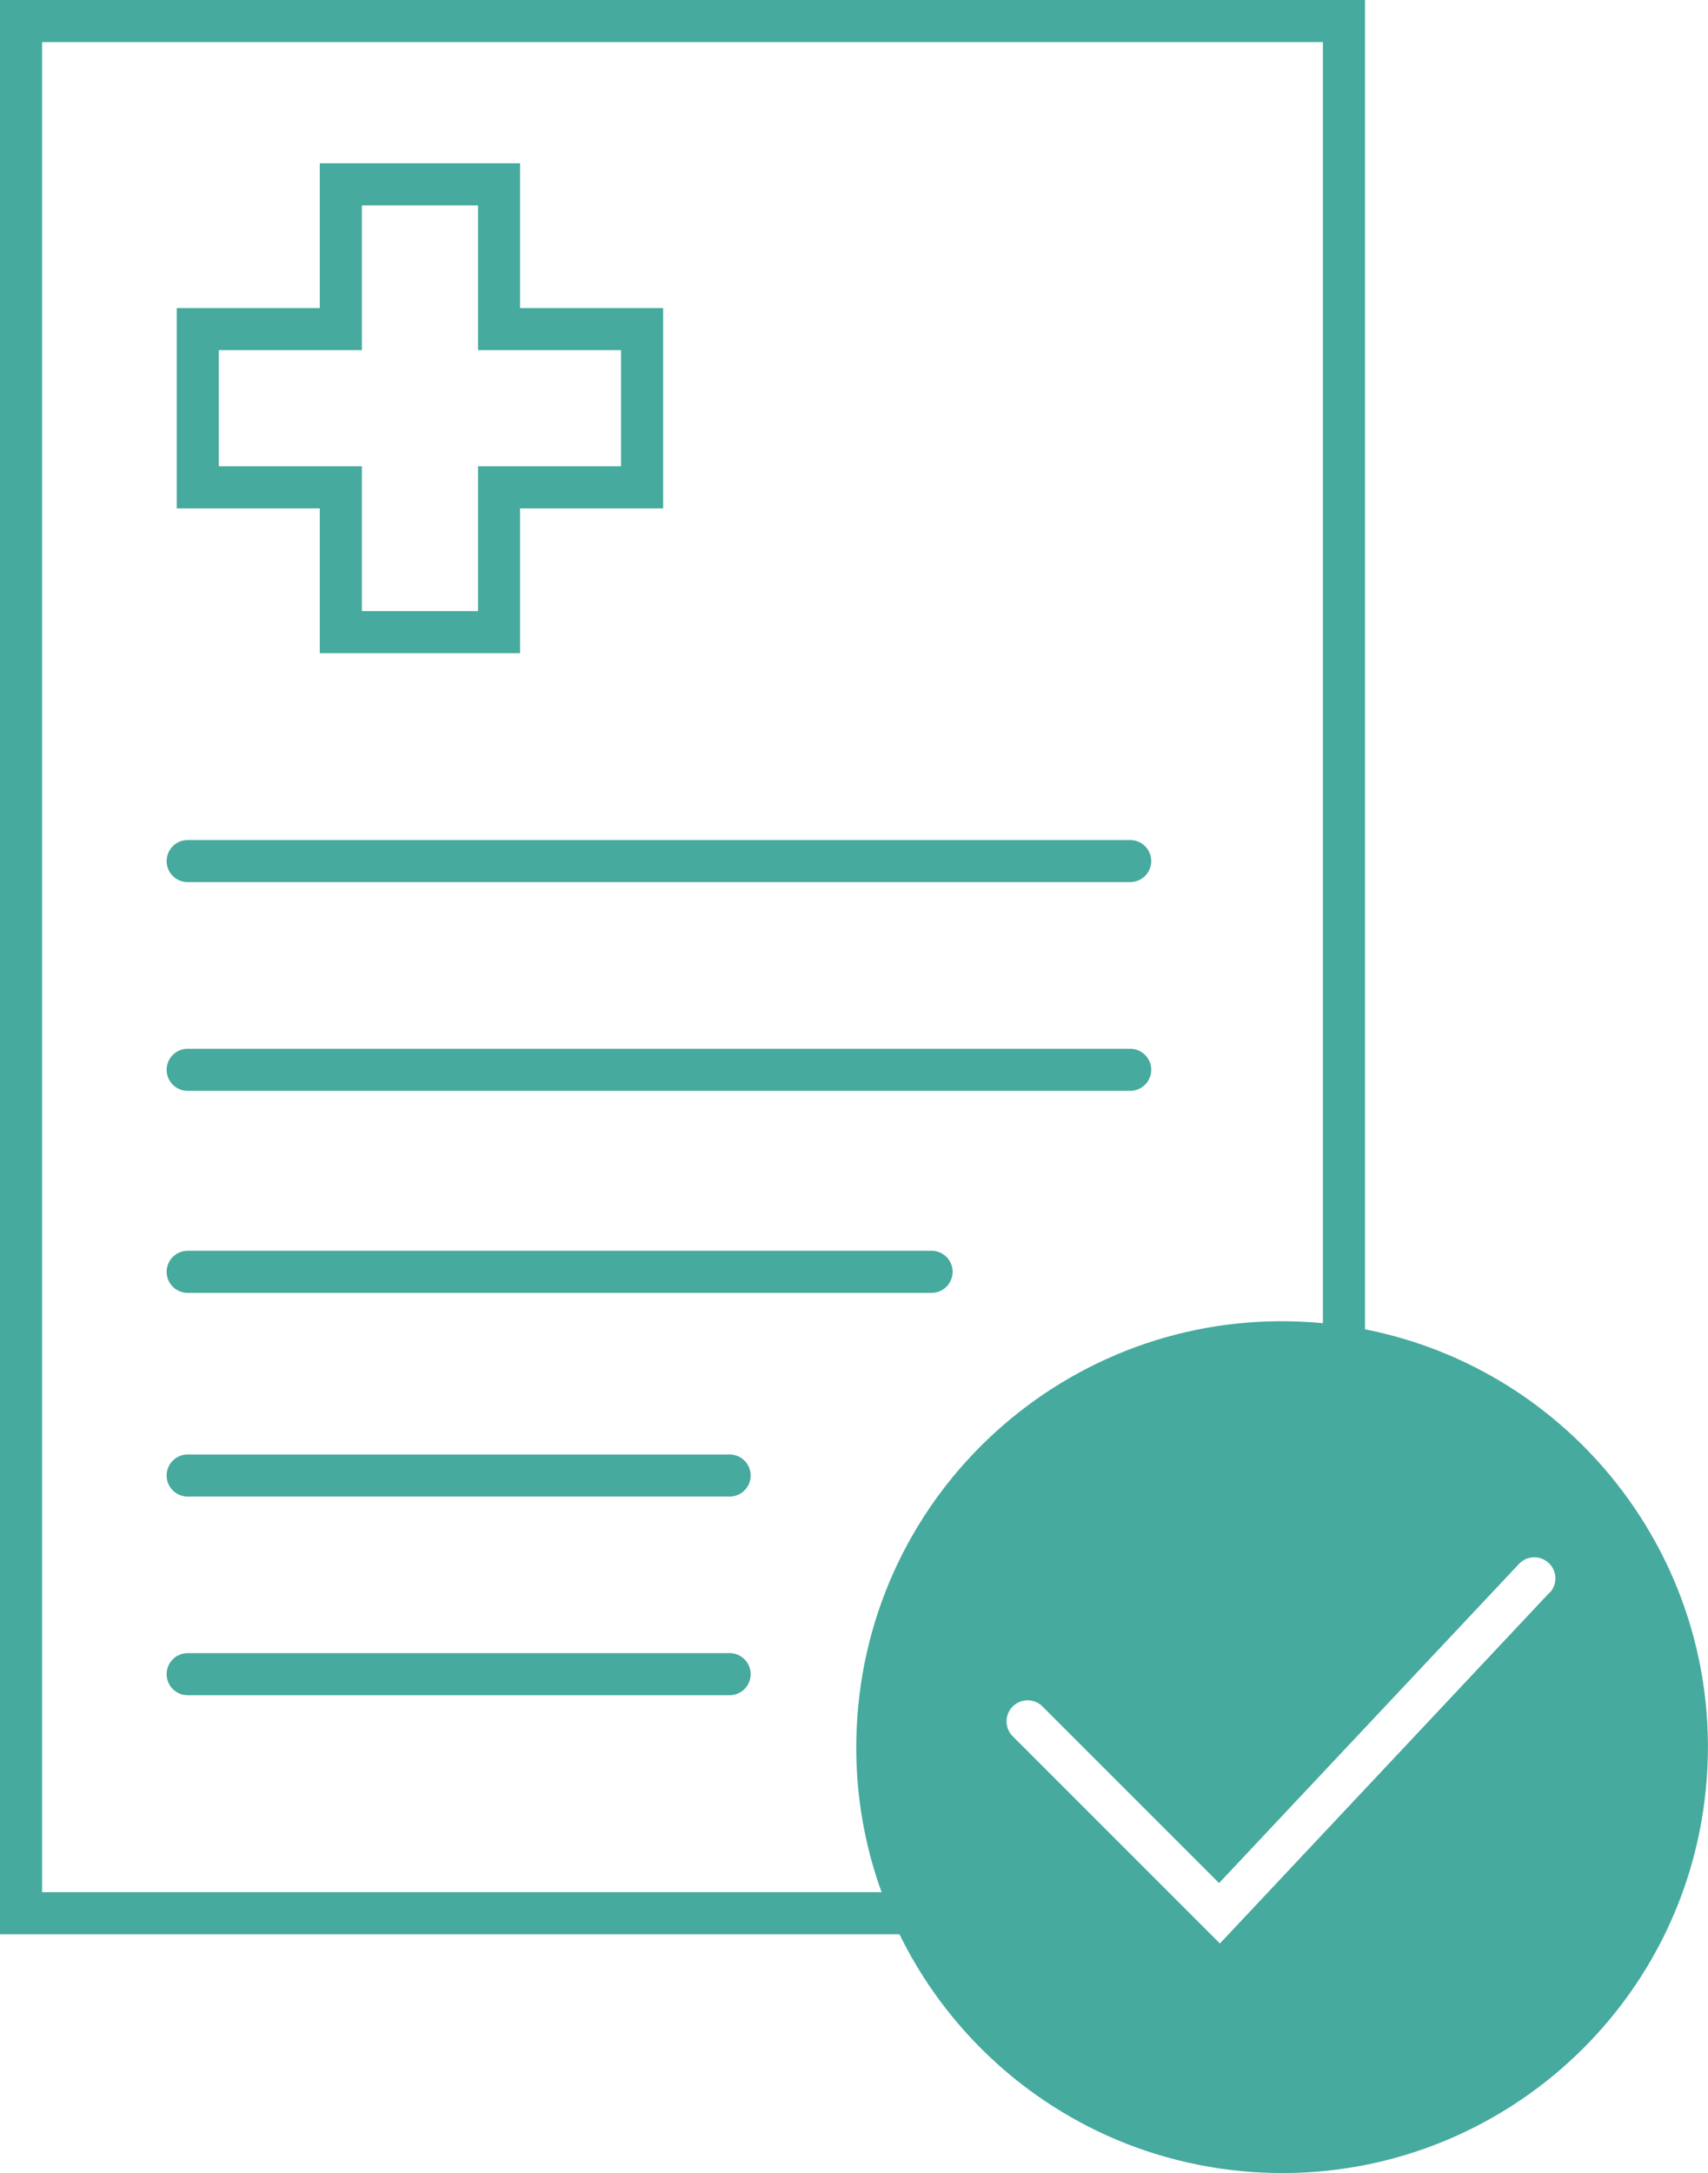 <?xml version="1.0" encoding="UTF-8"?>
<svg xmlns="http://www.w3.org/2000/svg" id="Ebene_2" data-name="Ebene 2" viewBox="0 0 101.48 129.09">
  <defs>
    <style>
      .cls-1, .cls-2 {
        stroke-miterlimit: 10;
      }

      .cls-1, .cls-2, .cls-3 {
        fill: none;
        stroke: #46aa9e;
        stroke-width: 2.5px;
      }

      .cls-2 {
        stroke-linecap: round;
      }

      .cls-4 {
        fill: #46aa9e;
      }
    </style>
  </defs>
  <polyline class="cls-3" points="58.15 113.65 1.25 113.65 1.25 1.25 79.85 1.25 79.85 80.75"></polyline>
  <polygon class="cls-1" points="38.15 19.55 29.65 19.55 29.65 10.95 20.25 10.95 20.25 19.55 11.75 19.55 11.75 28.95 20.25 28.95 20.25 37.55 29.65 37.55 29.65 28.95 38.15 28.95 38.15 19.55"></polygon>
  <line class="cls-2" x1="11.15" y1="51.15" x2="67.15" y2="51.15"></line>
  <line class="cls-2" x1="11.15" y1="63.55" x2="67.15" y2="63.55"></line>
  <line class="cls-2" x1="11.15" y1="75.55" x2="55.35" y2="75.55"></line>
  <line class="cls-2" x1="11.15" y1="87.65" x2="43.35" y2="87.65"></line>
  <line class="cls-2" x1="11.15" y1="99.45" x2="43.35" y2="99.45"></line>
  <path class="cls-4" d="M77.98,78.55c-13.94-1-26.05,9.49-27.04,23.43-1,13.94,9.49,26.05,23.43,27.04,13.94,1,26.05-9.49,27.04-23.43,1-13.94-9.49-26.05-23.43-27.04ZM92.06,94.61l-19.58,20.84-12.31-12.31c-.49-.49-.49-1.28,0-1.77s1.28-.49,1.77,0l10.49,10.49,17.82-18.96c.47-.5,1.26-.53,1.77-.05.5.47.53,1.26.05,1.77Z"></path>
</svg>

